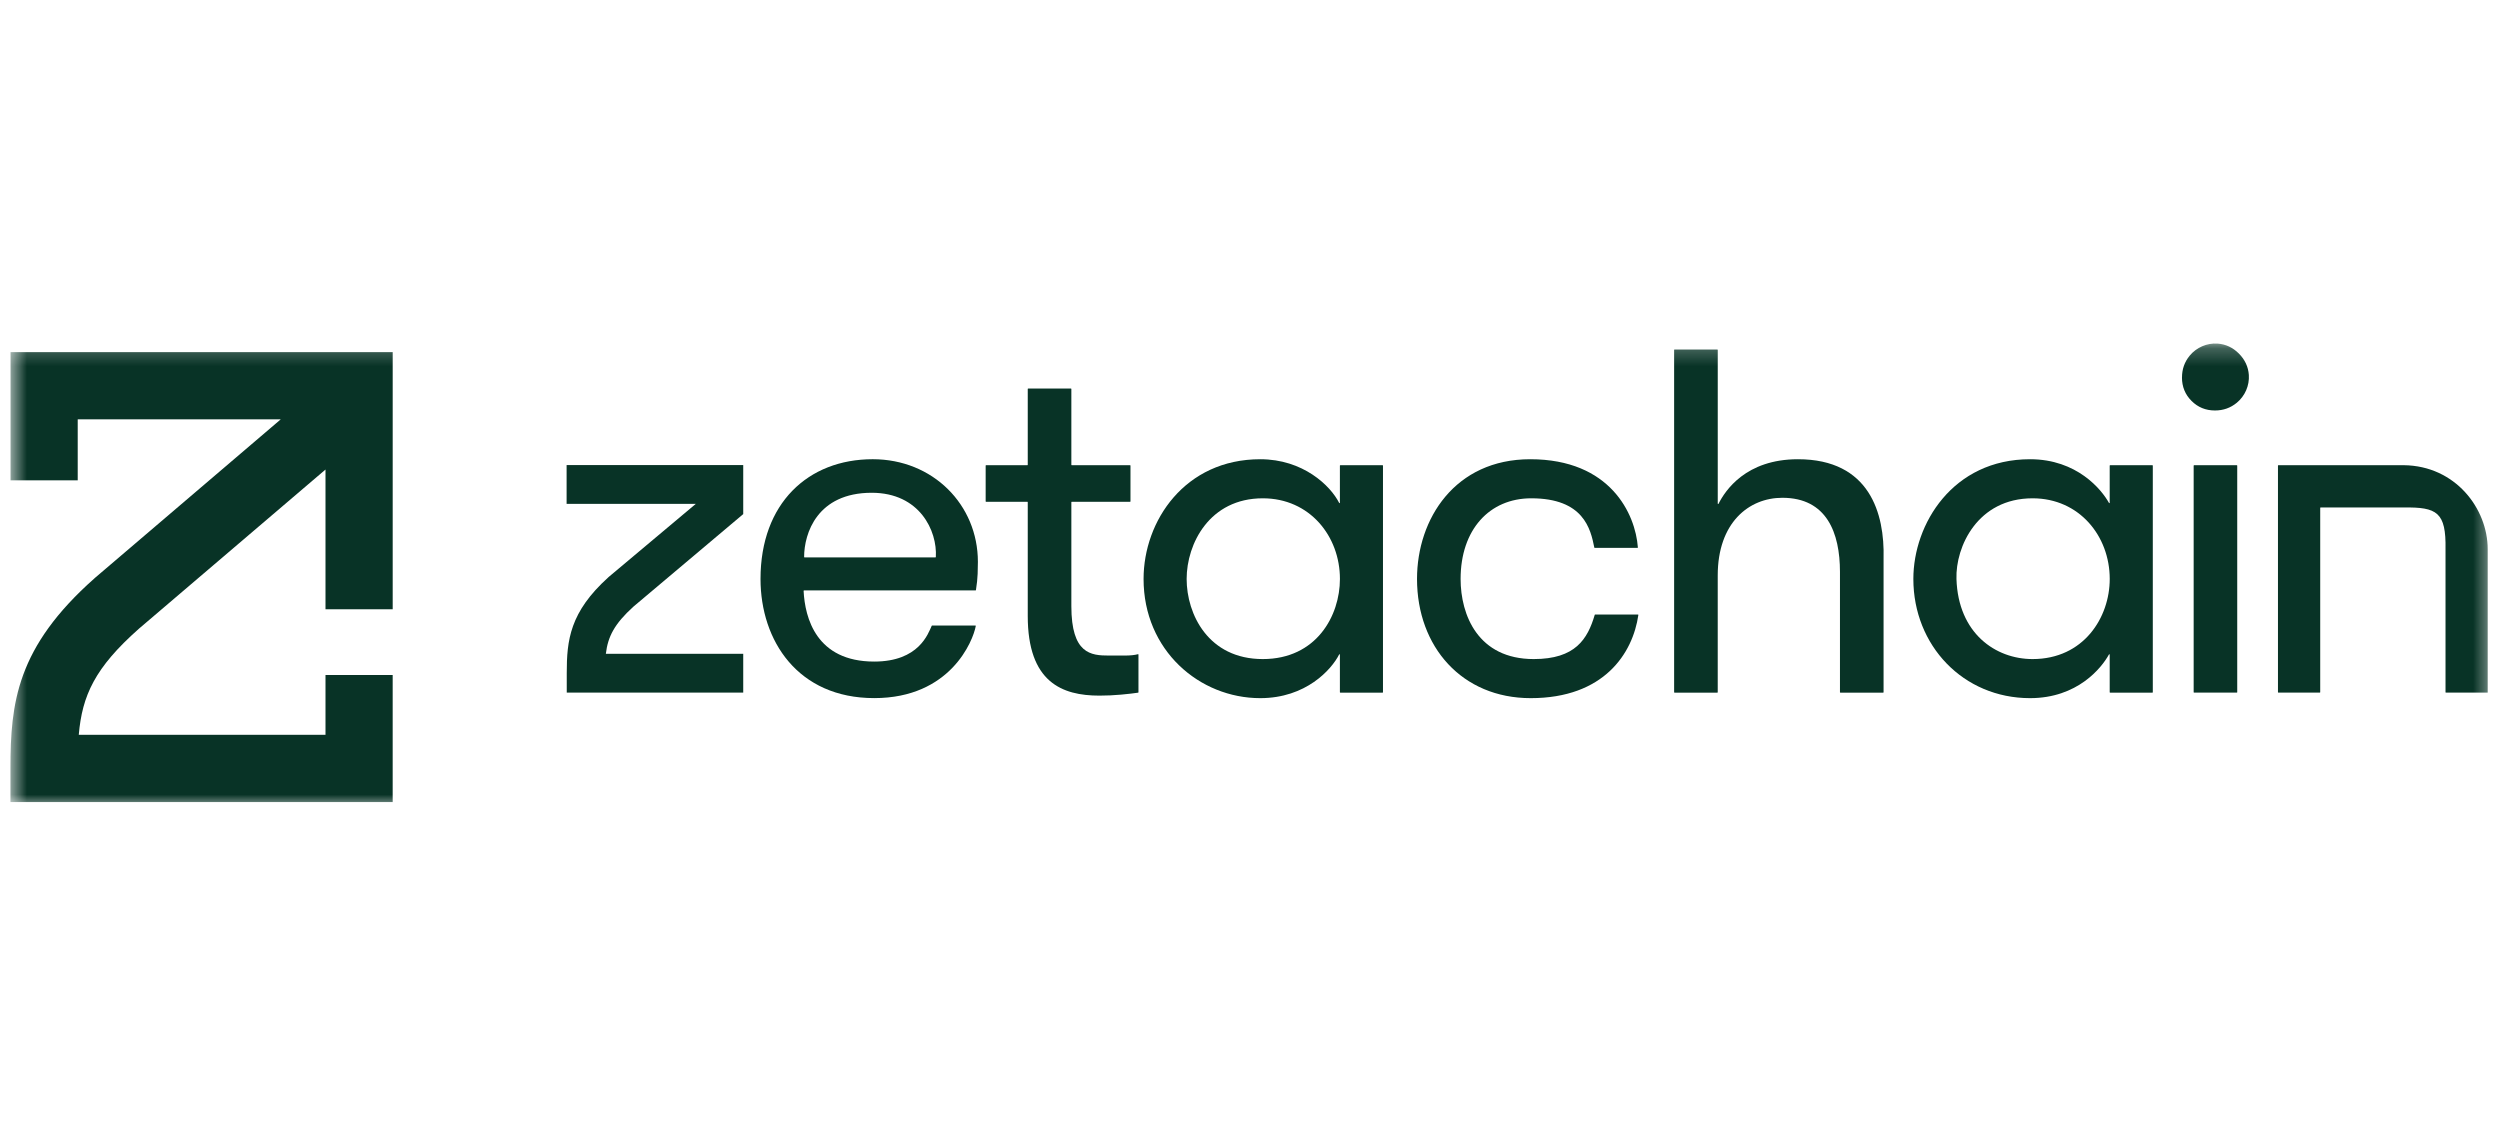 <svg width="140" height="64" viewBox="0 0 140 64" fill="none" xmlns="http://www.w3.org/2000/svg">
<mask id="mask0_1067_28041" style="mask-type:luminance" maskUnits="userSpaceOnUse" x="0" y="19" width="140" height="27">
<path d="M139.557 19.237H0.584V45.167H139.557V19.237Z" fill="white"/>
</mask>
<g mask="url(#mask0_1067_28041)">
<path d="M18.228 37.8V41.149H4.411C4.602 38.945 5.313 37.394 7.773 35.213L18.228 26.294V34.12H21.991V19.721H0.59V26.898H4.352V23.484H15.721L5.317 32.362L5.292 32.386C0.932 36.246 0.585 39.362 0.585 43.033V44.914H21.99V37.801H18.227L18.228 37.8Z" fill="#083326"/>
<path d="M45.025 33.065C45.013 33.065 45.002 33.076 45.002 33.09C45.078 34.603 45.709 37.048 48.956 37.048C51.461 37.048 51.975 35.484 52.177 35.042C52.181 35.034 52.188 35.029 52.197 35.029H54.621C54.637 35.029 54.646 35.042 54.643 35.056C54.496 35.878 53.228 39.094 48.956 39.094C44.684 39.094 42.589 35.885 42.589 32.42C42.589 28.18 45.259 25.716 48.872 25.716C52.24 25.716 54.762 28.262 54.762 31.465C54.762 31.652 54.758 31.877 54.748 32.138C54.739 32.395 54.707 32.697 54.653 33.044C54.652 33.055 54.642 33.063 54.631 33.063H45.025V33.065ZM48.816 27.595C45.764 27.595 45.031 29.87 45.031 31.189C45.031 31.201 45.041 31.214 45.054 31.214H52.384C52.396 31.214 52.406 31.203 52.407 31.19C52.493 29.732 51.507 27.595 48.816 27.595Z" fill="#083326"/>
<path d="M63.753 38.768C63.753 38.779 63.744 38.788 63.733 38.79C63.493 38.826 63.177 38.863 62.785 38.899C62.383 38.936 61.975 38.955 61.565 38.955C59.475 38.955 57.554 38.205 57.554 34.496V28.123C57.554 28.111 57.545 28.1 57.531 28.1H55.22C55.208 28.1 55.197 28.09 55.197 28.076V26.075C55.197 26.063 55.206 26.052 55.22 26.052H57.531C57.543 26.052 57.554 26.042 57.554 26.028V21.783C57.554 21.77 57.564 21.759 57.578 21.759H59.973C59.985 21.759 59.996 21.769 59.996 21.783V26.028C59.996 26.041 60.006 26.052 60.02 26.052H63.283C63.295 26.052 63.307 26.061 63.307 26.075V28.076C63.307 28.089 63.297 28.1 63.283 28.1H60.02C60.007 28.1 59.996 28.11 59.996 28.123V33.943C59.996 36.619 61.09 36.711 62.099 36.711H62.984C63.294 36.711 63.543 36.686 63.727 36.635C63.741 36.631 63.754 36.642 63.754 36.657V38.768H63.753Z" fill="#083326"/>
<path d="M77.447 26.076V38.765C77.447 38.777 77.438 38.788 77.424 38.788H75.058C75.046 38.788 75.034 38.779 75.034 38.765V36.66C75.034 36.636 75.003 36.628 74.993 36.65C74.565 37.497 73.132 39.096 70.575 39.096C67.171 39.096 64.04 36.424 64.04 32.421C64.04 29.172 66.353 25.717 70.575 25.717C72.966 25.717 74.504 27.19 74.993 28.163C75.004 28.184 75.034 28.177 75.034 28.154V26.076C75.034 26.064 75.044 26.053 75.058 26.053H77.424C77.436 26.053 77.447 26.063 77.447 26.076ZM70.716 36.908C73.719 36.908 75.036 34.483 75.036 32.421C75.036 30.032 73.35 27.905 70.716 27.905C67.735 27.905 66.452 30.448 66.452 32.421C66.452 34.395 67.665 36.908 70.716 36.908Z" fill="#083326"/>
<path d="M89.303 30.681C89.292 30.681 89.284 30.673 89.281 30.662C89.073 29.611 88.678 27.905 85.75 27.905C83.405 27.905 81.794 29.663 81.794 32.421C81.794 34.445 82.769 36.908 85.889 36.908C88.222 36.908 88.905 35.79 89.306 34.429C89.309 34.42 89.317 34.413 89.329 34.413H91.725C91.738 34.413 91.75 34.425 91.748 34.439C91.437 36.587 89.824 39.096 85.72 39.096C81.875 39.096 79.353 36.226 79.353 32.421C79.353 29.054 81.482 25.717 85.693 25.717C90.183 25.717 91.584 28.784 91.721 30.656C91.721 30.67 91.712 30.681 91.698 30.681H89.303Z" fill="#083326"/>
<path d="M93.776 19.574H96.171C96.184 19.574 96.194 19.584 96.194 19.598V28.202C96.194 28.226 96.226 28.233 96.237 28.212C96.612 27.467 97.772 25.717 100.683 25.717C104.712 25.717 105.545 28.768 105.48 31.271V38.765C105.48 38.777 105.47 38.788 105.456 38.788H103.061C103.049 38.788 103.038 38.779 103.038 38.765V32.028C103.038 29.839 102.299 27.876 99.811 27.876C97.933 27.876 96.193 29.274 96.193 32.224V38.765C96.193 38.777 96.184 38.788 96.169 38.788H93.775C93.762 38.788 93.751 38.779 93.751 38.765V19.596C93.751 19.584 93.761 19.573 93.775 19.573L93.776 19.574Z" fill="#083326"/>
<path d="M120.557 26.076V38.765C120.557 38.777 120.547 38.788 120.533 38.788H118.167C118.154 38.788 118.143 38.779 118.143 38.765V36.66C118.143 36.636 118.113 36.63 118.102 36.65C117.692 37.399 116.341 39.096 113.684 39.096C109.941 39.096 107.148 36.148 107.148 32.421C107.148 29.341 109.355 25.717 113.684 25.717C116.309 25.717 117.691 27.416 118.102 28.163C118.113 28.184 118.143 28.177 118.143 28.154V26.076C118.143 26.064 118.153 26.053 118.167 26.053H120.533C120.545 26.053 120.557 26.063 120.557 26.076ZM113.825 36.908C116.686 36.908 118.145 34.579 118.145 32.421C118.145 30.021 116.442 27.905 113.825 27.905C110.742 27.905 109.503 30.618 109.562 32.421C109.658 35.471 111.753 36.908 113.825 36.908Z" fill="#083326"/>
<path d="M122.192 21.137C122.192 20.672 122.335 20.265 122.624 19.915C123.001 19.457 123.588 19.201 124.179 19.241C124.638 19.273 125.037 19.458 125.377 19.799C125.716 20.14 125.903 20.54 125.935 20.998C125.975 21.591 125.719 22.175 125.262 22.553C124.912 22.842 124.504 22.987 124.038 22.987C123.52 22.987 123.083 22.809 122.726 22.451C122.369 22.095 122.19 21.657 122.19 21.139L122.192 21.137Z" fill="#083326"/>
<path d="M125.262 26.053H122.869C122.856 26.053 122.845 26.064 122.845 26.077V38.764C122.845 38.776 122.856 38.787 122.869 38.787H125.262C125.275 38.787 125.285 38.776 125.285 38.764V26.077C125.285 26.064 125.275 26.053 125.262 26.053Z" fill="#083326"/>
<path d="M139.315 38.787H136.972C136.96 38.787 136.949 38.777 136.949 38.763V30.753C136.985 28.685 136.474 28.394 134.611 28.419H129.955C129.943 28.419 129.932 28.428 129.932 28.442V38.763C129.932 38.776 129.922 38.787 129.908 38.787H127.589C127.577 38.787 127.566 38.777 127.566 38.763V26.075C127.566 26.062 127.576 26.051 127.589 26.051H134.61C137.503 26.082 139.311 28.482 139.311 30.753V38.785H139.312L139.315 38.787Z" fill="#083326"/>
<path d="M34.065 32.331C31.909 34.28 31.738 35.85 31.738 37.7V38.787H41.621V36.611H33.928C34.042 35.656 34.399 34.943 35.477 33.967L41.621 28.789V26.042H31.73V28.217H38.964L34.093 32.305L34.065 32.33V32.331Z" fill="#083326"/>
</g>
</svg>
